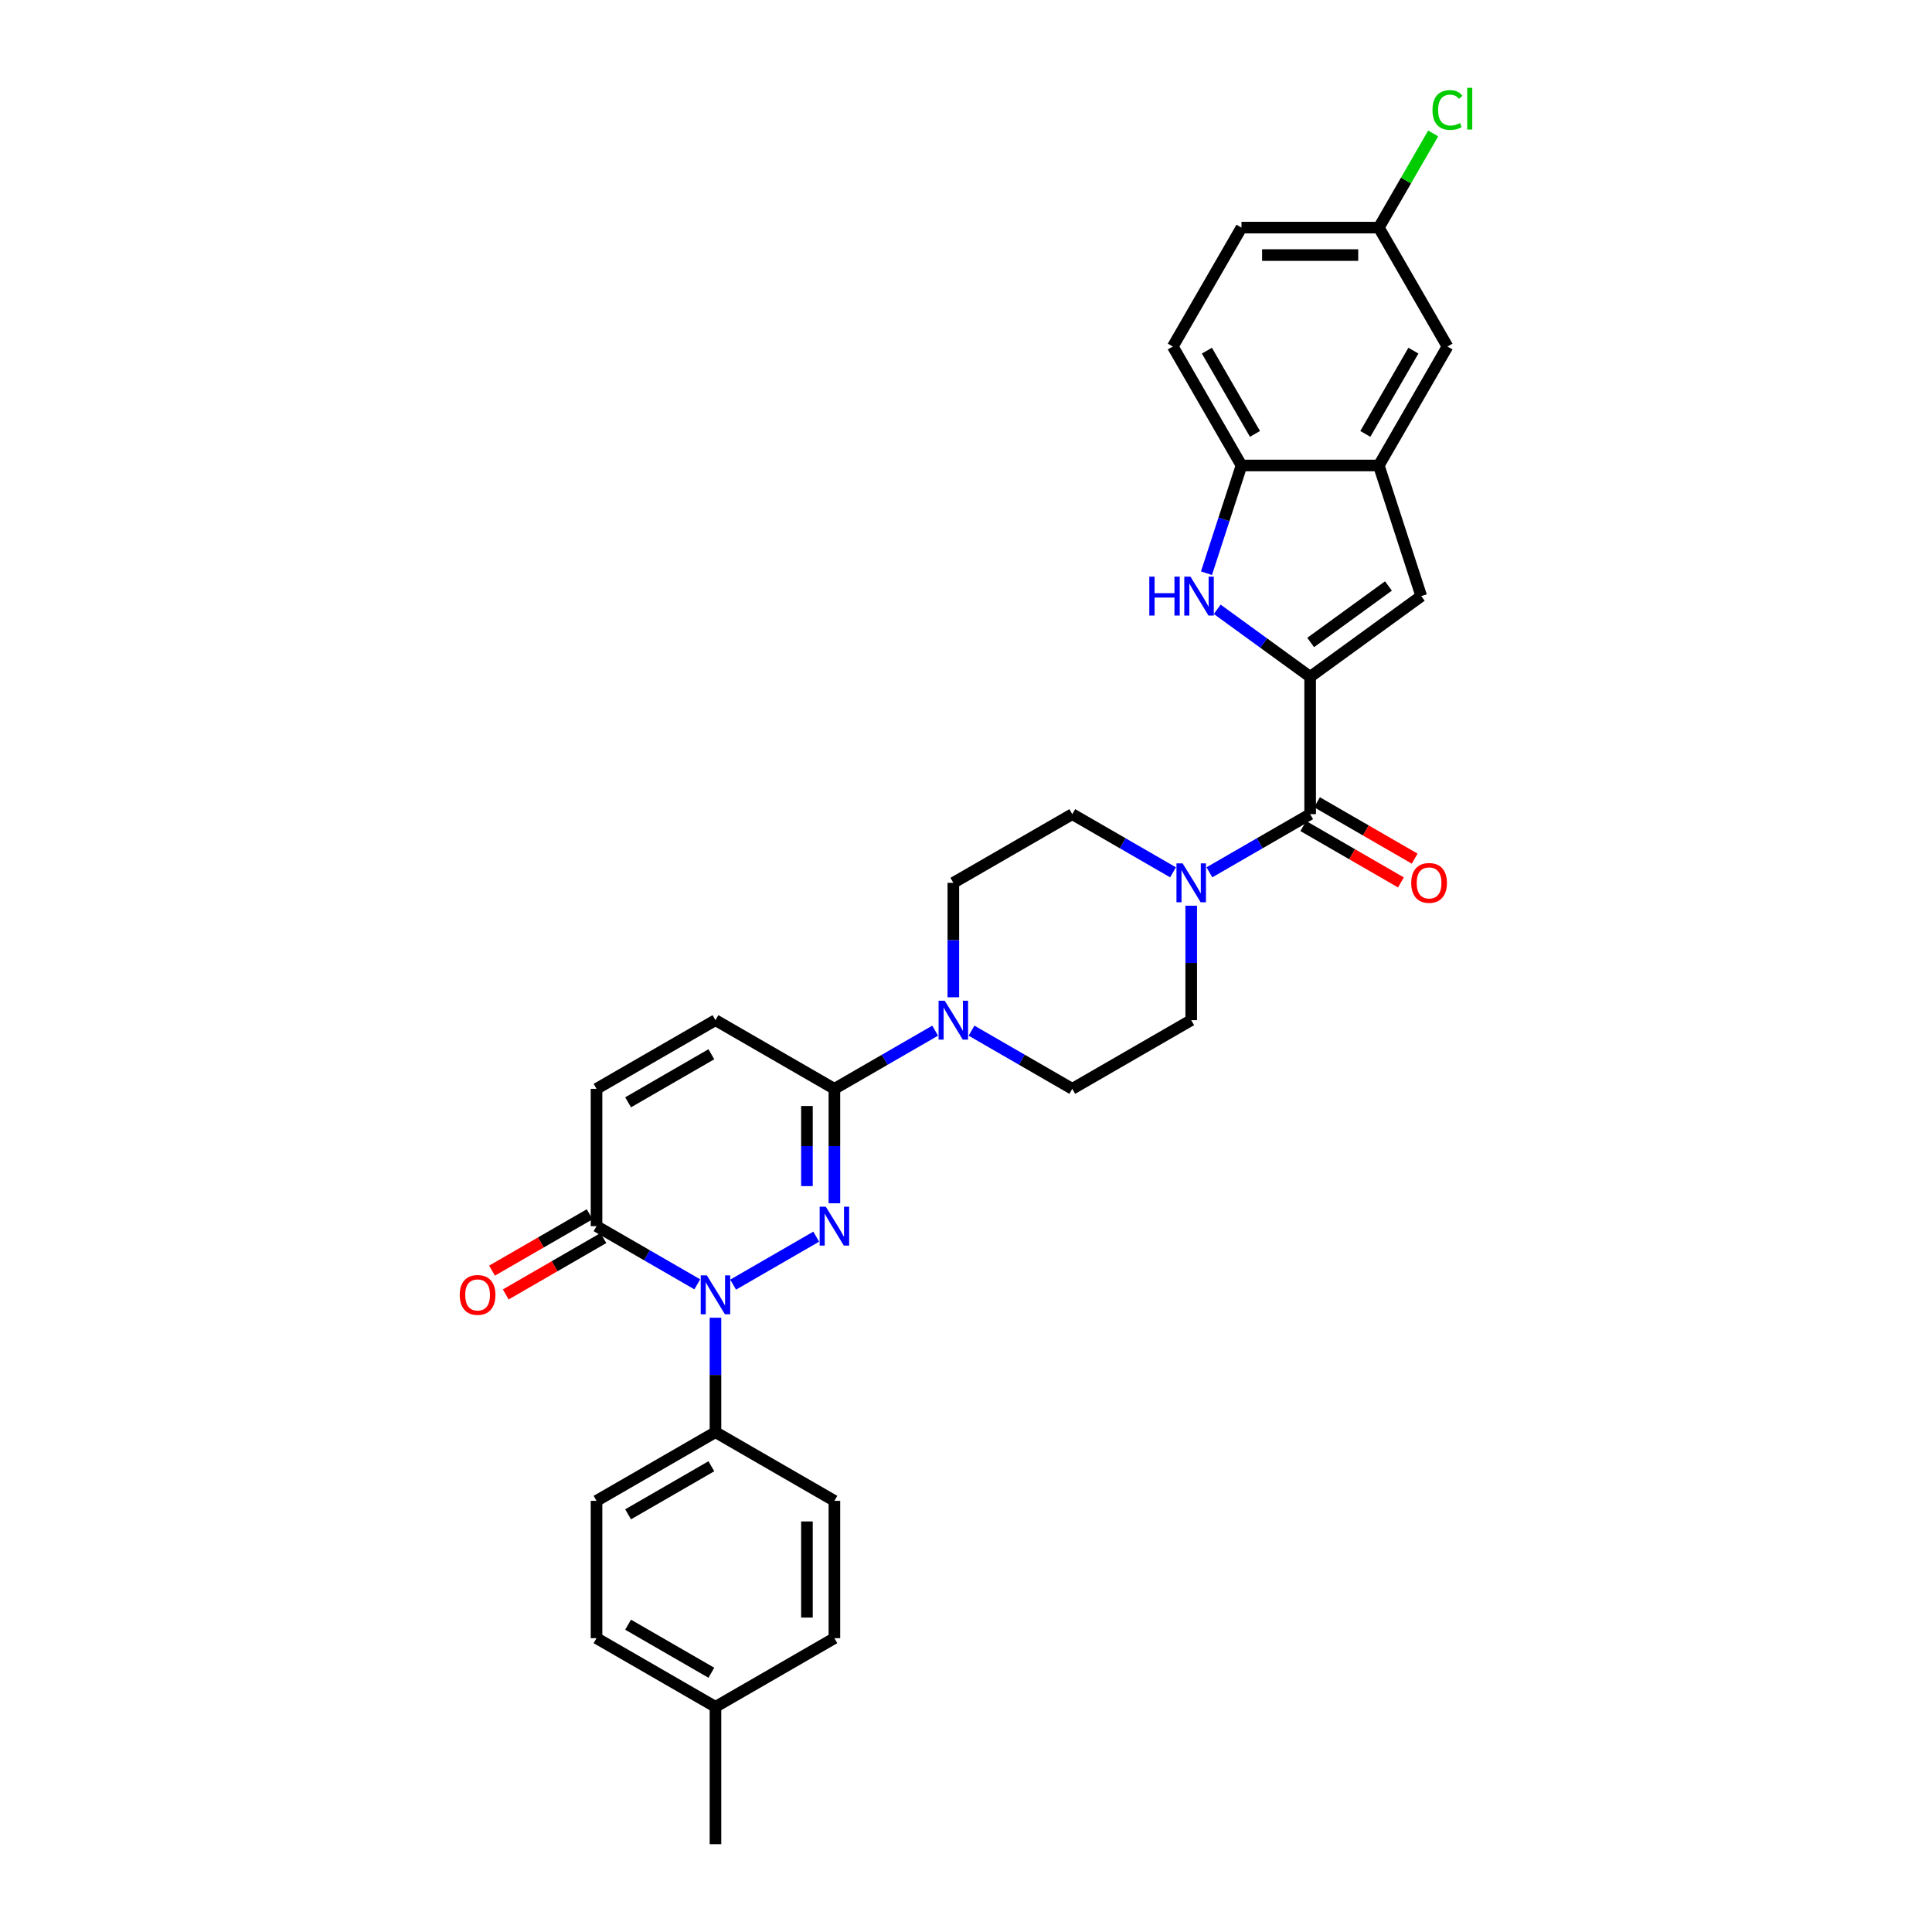 <?xml version='1.0' encoding='iso-8859-1'?>
<svg version='1.1' baseProfile='full'
              xmlns='http://www.w3.org/2000/svg'
                      xmlns:rdkit='http://www.rdkit.org/xml'
                      xmlns:xlink='http://www.w3.org/1999/xlink'
                  xml:space='preserve'
width='1000px' height='1000px' viewBox='0 0 1000 1000'>
<!-- END OF HEADER -->
<rect style='opacity:1.0;fill:#FFFFFF;stroke:none' width='1000' height='1000' x='0' y='0'> </rect>
<path class='bond-0' d='M 422.473,640.095 L 379.463,664.927' style='fill:none;fill-rule:evenodd;stroke:#0000FF;stroke-width:6px;stroke-linecap:butt;stroke-linejoin:miter;stroke-opacity:1' />
<path class='bond-2' d='M 431.885,622.818 L 431.885,593.197' style='fill:none;fill-rule:evenodd;stroke:#0000FF;stroke-width:6px;stroke-linecap:butt;stroke-linejoin:miter;stroke-opacity:1' />
<path class='bond-2' d='M 431.885,593.197 L 431.885,563.576' style='fill:none;fill-rule:evenodd;stroke:#000000;stroke-width:6px;stroke-linecap:butt;stroke-linejoin:miter;stroke-opacity:1' />
<path class='bond-2' d='M 417.668,613.932 L 417.668,593.197' style='fill:none;fill-rule:evenodd;stroke:#0000FF;stroke-width:6px;stroke-linecap:butt;stroke-linejoin:miter;stroke-opacity:1' />
<path class='bond-2' d='M 417.668,593.197 L 417.668,572.462' style='fill:none;fill-rule:evenodd;stroke:#000000;stroke-width:6px;stroke-linecap:butt;stroke-linejoin:miter;stroke-opacity:1' />
<path class='bond-6' d='M 360.912,664.77 L 334.837,649.716' style='fill:none;fill-rule:evenodd;stroke:#0000FF;stroke-width:6px;stroke-linecap:butt;stroke-linejoin:miter;stroke-opacity:1' />
<path class='bond-6' d='M 334.837,649.716 L 308.762,634.661' style='fill:none;fill-rule:evenodd;stroke:#000000;stroke-width:6px;stroke-linecap:butt;stroke-linejoin:miter;stroke-opacity:1' />
<path class='bond-13' d='M 370.323,682.047 L 370.323,711.668' style='fill:none;fill-rule:evenodd;stroke:#0000FF;stroke-width:6px;stroke-linecap:butt;stroke-linejoin:miter;stroke-opacity:1' />
<path class='bond-13' d='M 370.323,711.668 L 370.323,741.289' style='fill:none;fill-rule:evenodd;stroke:#000000;stroke-width:6px;stroke-linecap:butt;stroke-linejoin:miter;stroke-opacity:1' />
<path class='bond-1' d='M 678.132,350.32 L 678.132,421.405' style='fill:none;fill-rule:evenodd;stroke:#000000;stroke-width:6px;stroke-linecap:butt;stroke-linejoin:miter;stroke-opacity:1' />
<path class='bond-3' d='M 678.132,350.32 L 654.083,332.847' style='fill:none;fill-rule:evenodd;stroke:#000000;stroke-width:6px;stroke-linecap:butt;stroke-linejoin:miter;stroke-opacity:1' />
<path class='bond-3' d='M 654.083,332.847 L 630.034,315.375' style='fill:none;fill-rule:evenodd;stroke:#0000FF;stroke-width:6px;stroke-linecap:butt;stroke-linejoin:miter;stroke-opacity:1' />
<path class='bond-5' d='M 678.132,350.32 L 735.641,308.537' style='fill:none;fill-rule:evenodd;stroke:#000000;stroke-width:6px;stroke-linecap:butt;stroke-linejoin:miter;stroke-opacity:1' />
<path class='bond-5' d='M 678.402,332.55 L 718.658,303.302' style='fill:none;fill-rule:evenodd;stroke:#000000;stroke-width:6px;stroke-linecap:butt;stroke-linejoin:miter;stroke-opacity:1' />
<path class='bond-7' d='M 431.885,563.576 L 457.96,548.521' style='fill:none;fill-rule:evenodd;stroke:#000000;stroke-width:6px;stroke-linecap:butt;stroke-linejoin:miter;stroke-opacity:1' />
<path class='bond-7' d='M 457.96,548.521 L 484.035,533.467' style='fill:none;fill-rule:evenodd;stroke:#0000FF;stroke-width:6px;stroke-linecap:butt;stroke-linejoin:miter;stroke-opacity:1' />
<path class='bond-11' d='M 431.885,563.576 L 370.323,528.033' style='fill:none;fill-rule:evenodd;stroke:#000000;stroke-width:6px;stroke-linecap:butt;stroke-linejoin:miter;stroke-opacity:1' />
<path class='bond-10' d='M 624.471,296.694 L 633.53,268.812' style='fill:none;fill-rule:evenodd;stroke:#0000FF;stroke-width:6px;stroke-linecap:butt;stroke-linejoin:miter;stroke-opacity:1' />
<path class='bond-10' d='M 633.53,268.812 L 642.589,240.931' style='fill:none;fill-rule:evenodd;stroke:#000000;stroke-width:6px;stroke-linecap:butt;stroke-linejoin:miter;stroke-opacity:1' />
<path class='bond-4' d='M 678.132,421.405 L 652.057,436.46' style='fill:none;fill-rule:evenodd;stroke:#000000;stroke-width:6px;stroke-linecap:butt;stroke-linejoin:miter;stroke-opacity:1' />
<path class='bond-4' d='M 652.057,436.46 L 625.982,451.514' style='fill:none;fill-rule:evenodd;stroke:#0000FF;stroke-width:6px;stroke-linecap:butt;stroke-linejoin:miter;stroke-opacity:1' />
<path class='bond-18' d='M 674.578,427.561 L 699.85,442.152' style='fill:none;fill-rule:evenodd;stroke:#000000;stroke-width:6px;stroke-linecap:butt;stroke-linejoin:miter;stroke-opacity:1' />
<path class='bond-18' d='M 699.85,442.152 L 725.121,456.743' style='fill:none;fill-rule:evenodd;stroke:#FF0000;stroke-width:6px;stroke-linecap:butt;stroke-linejoin:miter;stroke-opacity:1' />
<path class='bond-18' d='M 681.686,415.249 L 706.958,429.84' style='fill:none;fill-rule:evenodd;stroke:#000000;stroke-width:6px;stroke-linecap:butt;stroke-linejoin:miter;stroke-opacity:1' />
<path class='bond-18' d='M 706.958,429.84 L 732.23,444.43' style='fill:none;fill-rule:evenodd;stroke:#FF0000;stroke-width:6px;stroke-linecap:butt;stroke-linejoin:miter;stroke-opacity:1' />
<path class='bond-9' d='M 735.641,308.537 L 713.675,240.931' style='fill:none;fill-rule:evenodd;stroke:#000000;stroke-width:6px;stroke-linecap:butt;stroke-linejoin:miter;stroke-opacity:1' />
<path class='bond-20' d='M 305.207,628.505 L 279.936,643.096' style='fill:none;fill-rule:evenodd;stroke:#000000;stroke-width:6px;stroke-linecap:butt;stroke-linejoin:miter;stroke-opacity:1' />
<path class='bond-20' d='M 279.936,643.096 L 254.664,657.686' style='fill:none;fill-rule:evenodd;stroke:#FF0000;stroke-width:6px;stroke-linecap:butt;stroke-linejoin:miter;stroke-opacity:1' />
<path class='bond-20' d='M 312.316,640.817 L 287.044,655.408' style='fill:none;fill-rule:evenodd;stroke:#000000;stroke-width:6px;stroke-linecap:butt;stroke-linejoin:miter;stroke-opacity:1' />
<path class='bond-20' d='M 287.044,655.408 L 261.772,669.999' style='fill:none;fill-rule:evenodd;stroke:#FF0000;stroke-width:6px;stroke-linecap:butt;stroke-linejoin:miter;stroke-opacity:1' />
<path class='bond-31' d='M 308.762,634.661 L 308.762,563.576' style='fill:none;fill-rule:evenodd;stroke:#000000;stroke-width:6px;stroke-linecap:butt;stroke-linejoin:miter;stroke-opacity:1' />
<path class='bond-14' d='M 502.859,533.467 L 528.934,548.521' style='fill:none;fill-rule:evenodd;stroke:#0000FF;stroke-width:6px;stroke-linecap:butt;stroke-linejoin:miter;stroke-opacity:1' />
<path class='bond-14' d='M 528.934,548.521 L 555.009,563.576' style='fill:none;fill-rule:evenodd;stroke:#000000;stroke-width:6px;stroke-linecap:butt;stroke-linejoin:miter;stroke-opacity:1' />
<path class='bond-15' d='M 493.447,516.19 L 493.447,486.569' style='fill:none;fill-rule:evenodd;stroke:#0000FF;stroke-width:6px;stroke-linecap:butt;stroke-linejoin:miter;stroke-opacity:1' />
<path class='bond-15' d='M 493.447,486.569 L 493.447,456.948' style='fill:none;fill-rule:evenodd;stroke:#000000;stroke-width:6px;stroke-linecap:butt;stroke-linejoin:miter;stroke-opacity:1' />
<path class='bond-8' d='M 607.159,451.514 L 581.084,436.46' style='fill:none;fill-rule:evenodd;stroke:#0000FF;stroke-width:6px;stroke-linecap:butt;stroke-linejoin:miter;stroke-opacity:1' />
<path class='bond-8' d='M 581.084,436.46 L 555.009,421.405' style='fill:none;fill-rule:evenodd;stroke:#000000;stroke-width:6px;stroke-linecap:butt;stroke-linejoin:miter;stroke-opacity:1' />
<path class='bond-32' d='M 616.57,468.791 L 616.57,498.412' style='fill:none;fill-rule:evenodd;stroke:#0000FF;stroke-width:6px;stroke-linecap:butt;stroke-linejoin:miter;stroke-opacity:1' />
<path class='bond-32' d='M 616.57,498.412 L 616.57,528.033' style='fill:none;fill-rule:evenodd;stroke:#000000;stroke-width:6px;stroke-linecap:butt;stroke-linejoin:miter;stroke-opacity:1' />
<path class='bond-19' d='M 713.675,240.931 L 749.217,179.369' style='fill:none;fill-rule:evenodd;stroke:#000000;stroke-width:6px;stroke-linecap:butt;stroke-linejoin:miter;stroke-opacity:1' />
<path class='bond-19' d='M 706.694,224.588 L 731.574,181.495' style='fill:none;fill-rule:evenodd;stroke:#000000;stroke-width:6px;stroke-linecap:butt;stroke-linejoin:miter;stroke-opacity:1' />
<path class='bond-34' d='M 713.675,240.931 L 642.589,240.931' style='fill:none;fill-rule:evenodd;stroke:#000000;stroke-width:6px;stroke-linecap:butt;stroke-linejoin:miter;stroke-opacity:1' />
<path class='bond-21' d='M 642.589,240.931 L 607.047,179.369' style='fill:none;fill-rule:evenodd;stroke:#000000;stroke-width:6px;stroke-linecap:butt;stroke-linejoin:miter;stroke-opacity:1' />
<path class='bond-21' d='M 649.57,224.588 L 624.69,181.495' style='fill:none;fill-rule:evenodd;stroke:#000000;stroke-width:6px;stroke-linecap:butt;stroke-linejoin:miter;stroke-opacity:1' />
<path class='bond-12' d='M 370.323,528.033 L 308.762,563.576' style='fill:none;fill-rule:evenodd;stroke:#000000;stroke-width:6px;stroke-linecap:butt;stroke-linejoin:miter;stroke-opacity:1' />
<path class='bond-12' d='M 368.198,545.677 L 325.104,570.557' style='fill:none;fill-rule:evenodd;stroke:#000000;stroke-width:6px;stroke-linecap:butt;stroke-linejoin:miter;stroke-opacity:1' />
<path class='bond-22' d='M 370.323,741.289 L 308.762,776.832' style='fill:none;fill-rule:evenodd;stroke:#000000;stroke-width:6px;stroke-linecap:butt;stroke-linejoin:miter;stroke-opacity:1' />
<path class='bond-22' d='M 368.198,758.933 L 325.104,783.813' style='fill:none;fill-rule:evenodd;stroke:#000000;stroke-width:6px;stroke-linecap:butt;stroke-linejoin:miter;stroke-opacity:1' />
<path class='bond-23' d='M 370.323,741.289 L 431.885,776.832' style='fill:none;fill-rule:evenodd;stroke:#000000;stroke-width:6px;stroke-linecap:butt;stroke-linejoin:miter;stroke-opacity:1' />
<path class='bond-17' d='M 555.009,563.576 L 616.57,528.033' style='fill:none;fill-rule:evenodd;stroke:#000000;stroke-width:6px;stroke-linecap:butt;stroke-linejoin:miter;stroke-opacity:1' />
<path class='bond-16' d='M 493.447,456.948 L 555.009,421.405' style='fill:none;fill-rule:evenodd;stroke:#000000;stroke-width:6px;stroke-linecap:butt;stroke-linejoin:miter;stroke-opacity:1' />
<path class='bond-24' d='M 749.217,179.369 L 713.675,117.807' style='fill:none;fill-rule:evenodd;stroke:#000000;stroke-width:6px;stroke-linecap:butt;stroke-linejoin:miter;stroke-opacity:1' />
<path class='bond-25' d='M 607.047,179.369 L 642.589,117.807' style='fill:none;fill-rule:evenodd;stroke:#000000;stroke-width:6px;stroke-linecap:butt;stroke-linejoin:miter;stroke-opacity:1' />
<path class='bond-27' d='M 308.762,776.832 L 308.762,847.917' style='fill:none;fill-rule:evenodd;stroke:#000000;stroke-width:6px;stroke-linecap:butt;stroke-linejoin:miter;stroke-opacity:1' />
<path class='bond-26' d='M 431.885,776.832 L 431.885,847.917' style='fill:none;fill-rule:evenodd;stroke:#000000;stroke-width:6px;stroke-linecap:butt;stroke-linejoin:miter;stroke-opacity:1' />
<path class='bond-26' d='M 417.668,787.495 L 417.668,837.255' style='fill:none;fill-rule:evenodd;stroke:#000000;stroke-width:6px;stroke-linecap:butt;stroke-linejoin:miter;stroke-opacity:1' />
<path class='bond-29' d='M 713.675,117.807 L 727.744,93.438' style='fill:none;fill-rule:evenodd;stroke:#000000;stroke-width:6px;stroke-linecap:butt;stroke-linejoin:miter;stroke-opacity:1' />
<path class='bond-29' d='M 727.744,93.438 L 741.814,69.069' style='fill:none;fill-rule:evenodd;stroke:#00CC00;stroke-width:6px;stroke-linecap:butt;stroke-linejoin:miter;stroke-opacity:1' />
<path class='bond-35' d='M 713.675,117.807 L 642.589,117.807' style='fill:none;fill-rule:evenodd;stroke:#000000;stroke-width:6px;stroke-linecap:butt;stroke-linejoin:miter;stroke-opacity:1' />
<path class='bond-35' d='M 703.012,132.024 L 653.252,132.024' style='fill:none;fill-rule:evenodd;stroke:#000000;stroke-width:6px;stroke-linecap:butt;stroke-linejoin:miter;stroke-opacity:1' />
<path class='bond-28' d='M 431.885,847.917 L 370.323,883.46' style='fill:none;fill-rule:evenodd;stroke:#000000;stroke-width:6px;stroke-linecap:butt;stroke-linejoin:miter;stroke-opacity:1' />
<path class='bond-33' d='M 308.762,847.917 L 370.323,883.46' style='fill:none;fill-rule:evenodd;stroke:#000000;stroke-width:6px;stroke-linecap:butt;stroke-linejoin:miter;stroke-opacity:1' />
<path class='bond-33' d='M 325.104,840.936 L 368.198,865.816' style='fill:none;fill-rule:evenodd;stroke:#000000;stroke-width:6px;stroke-linecap:butt;stroke-linejoin:miter;stroke-opacity:1' />
<path class='bond-30' d='M 370.323,883.46 L 370.323,954.545' style='fill:none;fill-rule:evenodd;stroke:#000000;stroke-width:6px;stroke-linecap:butt;stroke-linejoin:miter;stroke-opacity:1' />
<path  class='atom-0' d='M 427.435 624.596
L 434.032 635.258
Q 434.686 636.31, 435.738 638.216
Q 436.79 640.121, 436.847 640.234
L 436.847 624.596
L 439.52 624.596
L 439.52 644.727
L 436.762 644.727
L 429.681 633.069
Q 428.857 631.704, 427.975 630.14
Q 427.122 628.576, 426.866 628.093
L 426.866 644.727
L 424.251 644.727
L 424.251 624.596
L 427.435 624.596
' fill='#0000FF'/>
<path  class='atom-1' d='M 365.873 660.138
L 372.47 670.801
Q 373.124 671.853, 374.176 673.758
Q 375.228 675.663, 375.285 675.777
L 375.285 660.138
L 377.958 660.138
L 377.958 680.27
L 375.2 680.27
L 368.12 668.612
Q 367.295 667.247, 366.414 665.683
Q 365.561 664.119, 365.305 663.636
L 365.305 680.27
L 362.689 680.27
L 362.689 660.138
L 365.873 660.138
' fill='#0000FF'/>
<path  class='atom-4' d='M 594.876 298.471
L 597.605 298.471
L 597.605 307.03
L 607.899 307.03
L 607.899 298.471
L 610.628 298.471
L 610.628 318.602
L 607.899 318.602
L 607.899 309.304
L 597.605 309.304
L 597.605 318.602
L 594.876 318.602
L 594.876 298.471
' fill='#0000FF'/>
<path  class='atom-4' d='M 616.173 298.471
L 622.77 309.134
Q 623.424 310.186, 624.476 312.091
Q 625.528 313.996, 625.585 314.11
L 625.585 298.471
L 628.257 298.471
L 628.257 318.602
L 625.499 318.602
L 618.419 306.944
Q 617.595 305.58, 616.713 304.016
Q 615.86 302.452, 615.604 301.968
L 615.604 318.602
L 612.988 318.602
L 612.988 298.471
L 616.173 298.471
' fill='#0000FF'/>
<path  class='atom-8' d='M 488.997 517.967
L 495.594 528.63
Q 496.248 529.682, 497.3 531.587
Q 498.352 533.493, 498.409 533.606
L 498.409 517.967
L 501.081 517.967
L 501.081 538.099
L 498.323 538.099
L 491.243 526.441
Q 490.419 525.076, 489.537 523.512
Q 488.684 521.948, 488.428 521.465
L 488.428 538.099
L 485.812 538.099
L 485.812 517.967
L 488.997 517.967
' fill='#0000FF'/>
<path  class='atom-9' d='M 612.12 446.882
L 618.717 457.545
Q 619.371 458.597, 620.423 460.502
Q 621.475 462.407, 621.532 462.521
L 621.532 446.882
L 624.205 446.882
L 624.205 467.013
L 621.447 467.013
L 614.367 455.355
Q 613.542 453.991, 612.661 452.427
Q 611.808 450.863, 611.552 450.379
L 611.552 467.013
L 608.936 467.013
L 608.936 446.882
L 612.12 446.882
' fill='#0000FF'/>
<path  class='atom-19' d='M 730.453 457.005
Q 730.453 452.171, 732.841 449.47
Q 735.23 446.768, 739.694 446.768
Q 744.158 446.768, 746.546 449.47
Q 748.935 452.171, 748.935 457.005
Q 748.935 461.895, 746.518 464.682
Q 744.101 467.44, 739.694 467.44
Q 735.258 467.44, 732.841 464.682
Q 730.453 461.924, 730.453 457.005
M 739.694 465.165
Q 742.765 465.165, 744.414 463.118
Q 746.092 461.042, 746.092 457.005
Q 746.092 453.052, 744.414 451.062
Q 742.765 449.043, 739.694 449.043
Q 736.623 449.043, 734.945 451.033
Q 733.296 453.024, 733.296 457.005
Q 733.296 461.071, 734.945 463.118
Q 736.623 465.165, 739.694 465.165
' fill='#FF0000'/>
<path  class='atom-21' d='M 237.959 670.261
Q 237.959 665.427, 240.347 662.726
Q 242.736 660.024, 247.2 660.024
Q 251.664 660.024, 254.052 662.726
Q 256.441 665.427, 256.441 670.261
Q 256.441 675.151, 254.024 677.938
Q 251.607 680.696, 247.2 680.696
Q 242.764 680.696, 240.347 677.938
Q 237.959 675.18, 237.959 670.261
M 247.2 678.421
Q 250.271 678.421, 251.92 676.374
Q 253.598 674.298, 253.598 670.261
Q 253.598 666.308, 251.92 664.318
Q 250.271 662.299, 247.2 662.299
Q 244.129 662.299, 242.451 664.29
Q 240.802 666.28, 240.802 670.261
Q 240.802 674.327, 242.451 676.374
Q 244.129 678.421, 247.2 678.421
' fill='#FF0000'/>
<path  class='atom-30' d='M 741.455 56.942
Q 741.455 51.938, 743.787 49.322
Q 746.147 46.677, 750.611 46.677
Q 754.762 46.677, 756.98 49.606
L 755.103 51.141
Q 753.483 49.009, 750.611 49.009
Q 747.568 49.009, 745.948 51.056
Q 744.355 53.075, 744.355 56.942
Q 744.355 60.923, 746.004 62.97
Q 747.682 65.017, 750.924 65.017
Q 753.141 65.017, 755.729 63.681
L 756.525 65.813
Q 755.473 66.496, 753.881 66.894
Q 752.288 67.292, 750.525 67.292
Q 746.147 67.292, 743.787 64.619
Q 741.455 61.946, 741.455 56.942
' fill='#00CC00'/>
<path  class='atom-30' d='M 759.425 45.455
L 762.041 45.455
L 762.041 67.036
L 759.425 67.036
L 759.425 45.455
' fill='#00CC00'/>
</svg>
